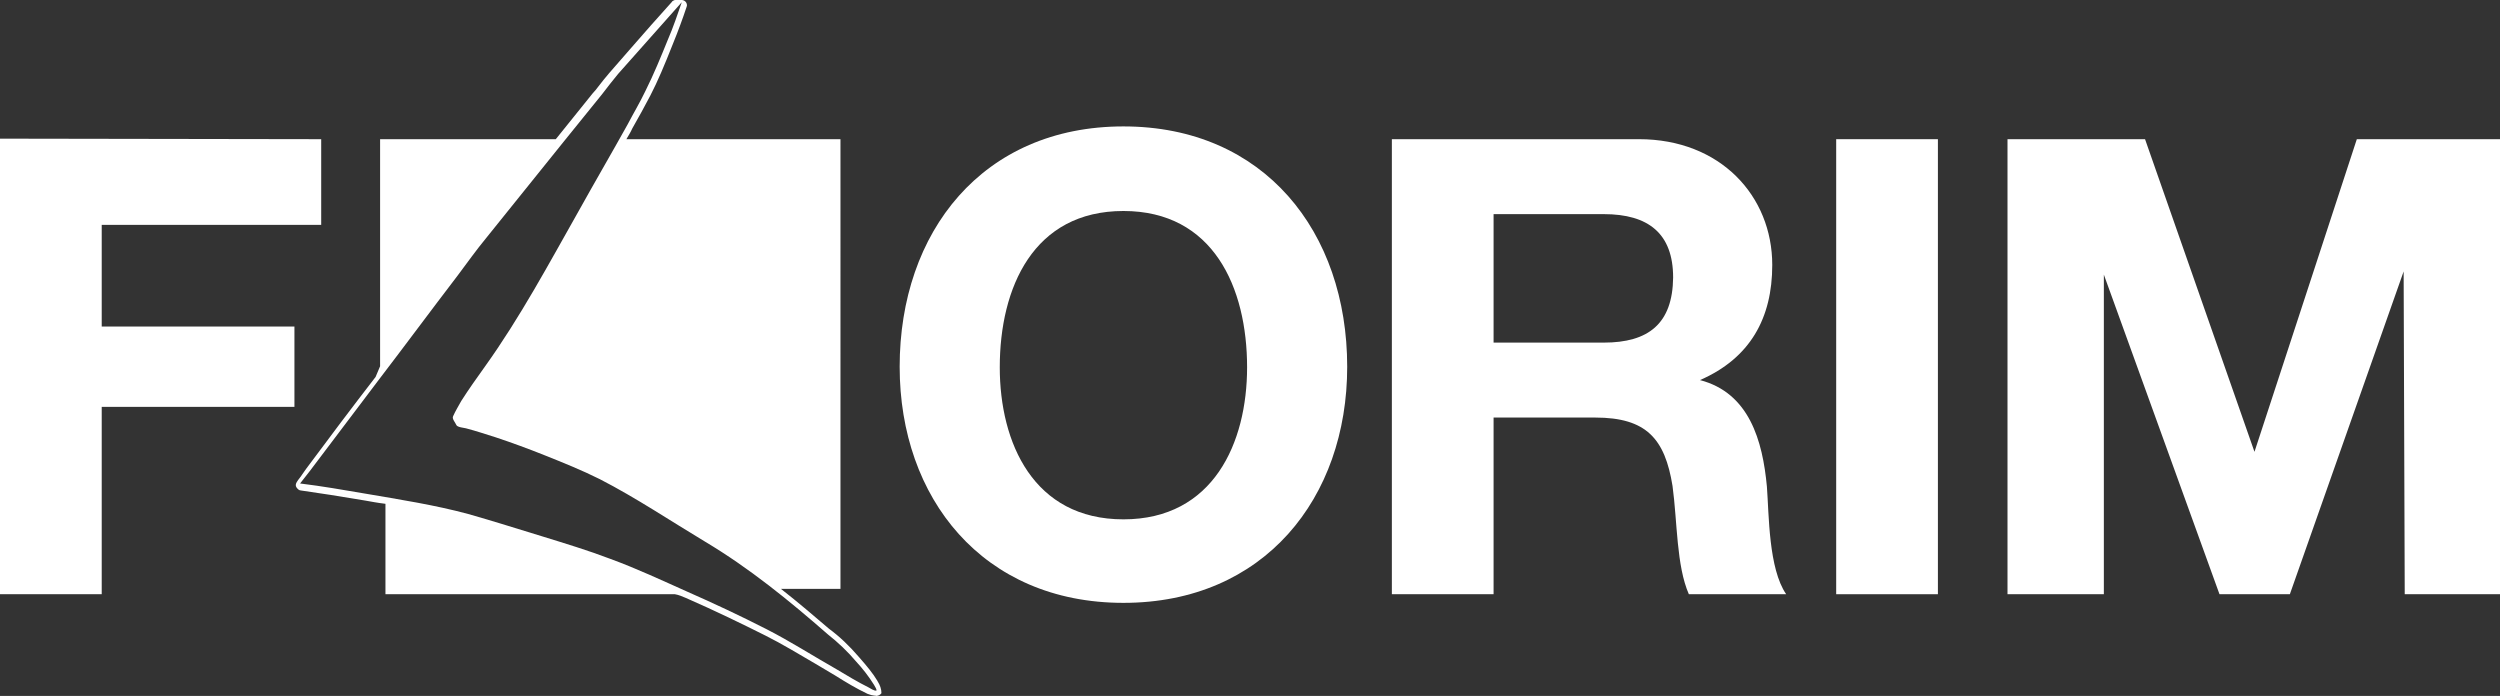 <?xml version="1.0" encoding="UTF-8"?><svg id="Livello_1" xmlns="http://www.w3.org/2000/svg" viewBox="0 0 467 130"><rect x="0" y="0" width="467" height="130" fill="#333333" stroke="none"/><defs><style>.cls-1{fill:#fff;}</style></defs><g id="Florim_Bianco"><g id="LOGO"><g><path class="cls-1" d="M209.857,97.014c-16.8,0-23.1-14.3-23.1-28.4,0-14.9,6.3-29.2,23.1-29.2,16.8,0,23.1,14.3,23.1,29.2,0,14.1-6.3,28.4-23.1,28.4m0-73.4c-26.3,0-41.8,19.7-41.8,44.9,0,24.5,15.5,44.1,41.8,44.1s41.8-19.6,41.8-44.1c0-25.2-15.5-44.9-41.8-44.9"/><path class="cls-1" d="M300,64h-21v-24h20.586c8.335,0,12.954,3.615,12.954,11.849-.1,8.636-4.619,12.151-12.954,12.151m17.971,7c9.4-4.1,13.5-11.6,13.5-21.5,0-12.9-9.7-23.5-24.9-23.5h-46.157V111h19v-33h19c9.551,0,13.005,3.964,14.428,12.784,.914,6.739,.711,14.865,3.048,20.216h18.181c-3.3-4.8-3.2-14.8-3.6-20.1-.8-8.6-3.3-17.5-12.5-19.9"/><polygon class="cls-1" points="19 42 60 42 60 26 0 25.9 0 111 19 111 19 76 55 76 55 61 19 61 19 42"/><rect class="cls-1" x="343" y="26" width="19" height="85"/><path class="cls-1" d="M164.041,127.449h0c-.102-.102-.102-.204-.102-.204-.918-1.531-2.041-2.857-3.469-4.49-1.837-2.143-3.673-3.878-5.612-5.306-2.755-2.347-5.714-4.898-8.98-7.449h11.122V26h-39.992c.397-.695,.794-1.29,1.092-1.985,1.191-2.084,2.282-4.069,3.374-6.153,1.389-2.679,2.679-5.756,4.168-9.527,1.092-2.679,1.885-4.863,2.58-6.947,0-.099,.099-.198,.099-.397,0-.595-.496-.992-.992-.992h-1.165c-.198,0-.395,.099-.494,.198-.099,0-.099,.099-.198,.198h0c-2.57,2.867-5.141,5.734-7.612,8.601l-4.053,4.646c-.692,.791-1.384,1.681-2.076,2.57-.297,.395-.593,.791-.989,1.186-2.274,2.867-4.646,5.734-6.92,8.601h-32.821v42.414l-.843,2c-4.4,5.7-8.7,11.4-13,17.2-.2,.3-.5,.7-.7,1-.3,.5-.7,.9-1,1.4-.2,.3-.3,.7-.1,1s.5,.6,.8,.6c3.5,.5,7.4,1.1,12.1,1.9l1.7,.3c.6,.1,1.2,.2,2.043,.3v16.886h54.057c.7,.114,1.4,.414,2.1,.714,5.7,2.5,10.4,4.8,14.8,7,3.2,1.6,6.3,3.5,9.4,5.3,1.2,.7,2.5,1.5,3.7,2.2,1.9,1.2,3.9,2.4,6,3.4,.1,0,.2,.1,.3,.1,.4,.2,1.5,.286,1.5,.286h-.225c.408,0,.816-.204,1.02-.51,0-.816-.306-1.531-.612-2.041Zm-.384,1.565h0c-.5,0-1-.4-1.4-.6-2-1-4-2.2-6-3.4-4.4-2.5-8.6-5.2-13.1-7.5-4.9-2.5-9.8-4.8-14.8-7-4.7-2.1-9.4-4.3-14.3-6.1-4.2-1.6-8.5-2.9-12.7-4.2-4.6-1.4-9.3-2.9-13.9-4.2-6.3-1.7-12.8-2.7-19.2-3.8-4.1-.7-8.1-1.4-12.2-1.9,.6-.8,1.2-1.5,1.8-2.3,4.3-5.7,8.7-11.5,13-17.2,4.9-6.4,9.7-12.9,14.6-19.3,1.8-2.4,3.5-4.8,5.4-7.1,4.8-6,9.6-11.9,14.4-17.9,2.4-3,4.8-5.9,7.2-8.9,1-1.3,2-2.6,3-3.8,4-4.5,7.9-8.9,11.9-13.4-.8,2.3-1.6,4.7-2.6,7-1.3,3.2-2.6,6.4-4.2,9.6-1,2.1-2.2,4.1-3.3,6.2-3,5.4-6.1,10.7-9.1,16.1-5.6,9.9-11,20-17.6,29.2-1.5,2.1-3,4.2-4.4,6.4-.5,.9-1.1,1.9-1.5,2.8-.3,.5,.4,1.2,.6,1.7,.2,.4,1.4,.5,1.8,.6,1.9,.5,3.7,1.1,5.6,1.7,3,1,6,2.1,9,3.3,3.5,1.4,7,2.8,10.4,4.5,6.8,3.5,13.2,7.8,19.7,11.7,8.2,4.9,15.7,11,22.9,17.3,1.9,1.5,3.7,3.2,5.3,5.1,1.2,1.3,2.3,2.7,3.3,4.3,.1,.2,.7,1.1,.4,1.1Z"/><polygon class="cls-1" points="440.254 26 421.136 84.4 400.695 26 375 26 375 111 393 111 393 51.3 414.6 111 427.746 111 449 50.7 449.203 111 467 111 467 26 440.254 26"/></g></g></g></svg>